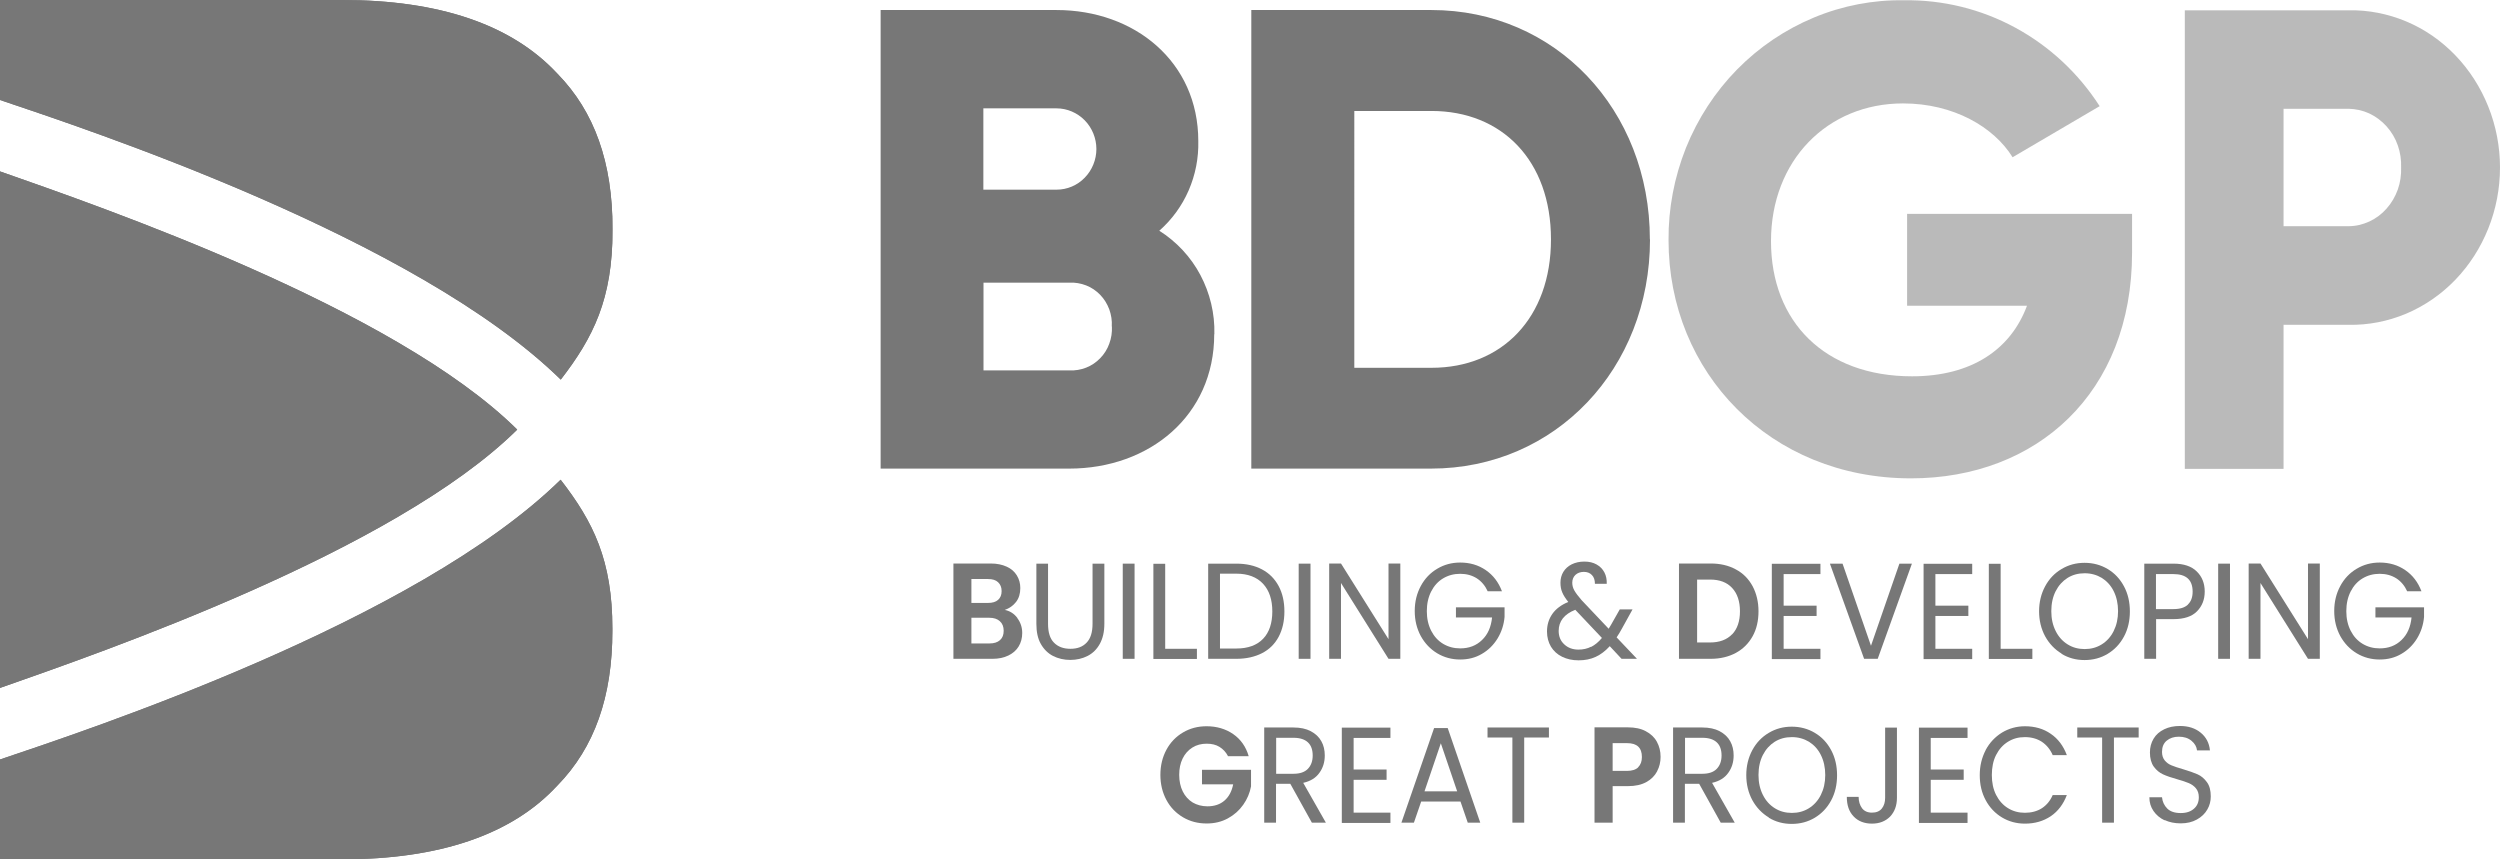 <svg xmlns="http://www.w3.org/2000/svg" xmlns:xlink="http://www.w3.org/1999/xlink" id="Capa_2" data-name="Capa 2" viewBox="0 0 182.03 62.57"><defs><style> .cls-1 { clip-path: url(#clippath); } .cls-2, .cls-3 { fill: #777; } .cls-4 { clip-path: url(#clippath-1); } .cls-5 { clip-path: url(#clippath-2); } .cls-3 { opacity: .5; } </style><clipPath id="clippath"><path class="cls-2" d="M0,55.3v7.27H24.91c7.08,0,12.35-1.79,15.64-5.34l.04-.04c2.69-2.76,4-6.45,4-11.26v-.16c0-4.97-1.39-7.77-3.77-10.84C30.26,45.29,6.27,53.18,0,55.3"></path></clipPath><clipPath id="clippath-1"><path class="cls-2" d="M0,0V7.28c6.27,2.12,30.26,10,40.83,20.36,2.37-3.07,3.77-5.87,3.77-10.84v-.16c0-4.81-1.31-8.5-4-11.26l-.04-.04C37.26,1.8,32,0,24.91,0H0Z"></path></clipPath><clipPath id="clippath-2"><path class="cls-2" d="M0,50.09c7.42-2.61,28.68-9.93,37.66-18.81C28.68,22.4,7.42,15.09,0,12.48V50.09Z"></path></clipPath></defs><g id="Capa_1-2" data-name="Capa 1"><g><path class="cls-2" d="M88.41,24.34c0,5.92-4.72,9.78-10.56,9.78h-13.73V.73h12.8c5.7,0,10.33,3.77,10.33,9.54,.03,1.24-.21,2.46-.7,3.59-.49,1.13-1.22,2.13-2.14,2.94,1.25,.79,2.29,1.9,2.99,3.22,.7,1.32,1.06,2.81,1.02,4.31ZM71.6,7.89v5.92h5.33c.77,0,1.51-.31,2.05-.87,.54-.55,.85-1.31,.85-2.09s-.31-1.54-.85-2.09c-.54-.55-1.28-.87-2.05-.87h-5.33Zm9.35,15.88c.03-.42-.04-.85-.18-1.24-.15-.4-.37-.76-.66-1.06-.29-.3-.64-.54-1.03-.69-.39-.15-.8-.22-1.21-.2h-6.26v6.39h6.26c.41,.02,.83-.05,1.21-.2,.39-.15,.74-.39,1.03-.69,.29-.3,.52-.66,.66-1.06,.15-.4,.21-.82,.19-1.24Z"></path><path class="cls-2" d="M120.14,17.43c0,9.4-6.88,16.69-15.95,16.69h-13.08V.73h13.11c9.03,0,15.91,7.25,15.91,16.7Zm-7.21,0c0-5.73-3.56-9.35-8.7-9.35h-5.62V26.78h5.62c5.15,0,8.7-3.66,8.7-9.34Z"></path><path class="cls-3" d="M155.24,18.4c0,10.22-6.95,16.43-16.1,16.43-10.27,0-17.65-7.71-17.65-17.34-.02-2.31,.42-4.59,1.27-6.73,.86-2.13,2.12-4.07,3.72-5.7,1.6-1.63,3.5-2.91,5.59-3.78,2.09-.87,4.33-1.3,6.58-1.26,2.81-.04,5.59,.64,8.08,1.99,2.49,1.35,4.6,3.31,6.15,5.72l-6.34,3.72c-1.36-2.2-4.3-3.92-7.98-3.92-5.51,0-9.61,4.16-9.61,10.03s3.92,9.84,10.27,9.84c4.34,0,7.19-1.96,8.37-5.14h-8.73v-6.69h16.38v2.82Z"></path><path class="cls-3" d="M182.03,12.2c0,1.52-.29,3.03-.85,4.43-.56,1.4-1.37,2.67-2.4,3.74-1.03,1.07-2.24,1.9-3.58,2.47-1.34,.56-2.76,.84-4.2,.81h-4.73v10.49h-7.19V.75h11.92c1.44-.03,2.86,.25,4.2,.81,1.34,.56,2.55,1.4,3.58,2.47,1.03,1.07,1.84,2.34,2.4,3.74,.56,1.4,.85,2.91,.85,4.43Zm-7.2,0c.02-.55-.06-1.1-.24-1.61-.18-.52-.46-.99-.82-1.39-.36-.4-.79-.72-1.26-.94-.48-.22-.99-.33-1.51-.34h-4.73v8.55h4.73c.52,0,1.03-.12,1.51-.34,.48-.22,.91-.54,1.26-.94,.36-.4,.63-.87,.82-1.39,.18-.52,.26-1.07,.24-1.61Z"></path><g><path class="cls-2" d="M74.07,45c.24,.32,.36,.68,.36,1.09,0,.37-.09,.7-.26,.98-.17,.28-.42,.5-.75,.66s-.71,.24-1.16,.24h-2.84v-6.94h2.72c.45,0,.83,.08,1.16,.23s.57,.36,.74,.64,.25,.58,.25,.92c0,.4-.1,.74-.31,1.01-.21,.27-.48,.46-.82,.58,.37,.07,.68,.27,.92,.59Zm-3.34-1.1h1.21c.32,0,.56-.07,.73-.22,.17-.15,.26-.36,.26-.64s-.09-.49-.26-.65-.41-.23-.73-.23h-1.21v1.74Zm2.08,2.71c.18-.16,.27-.38,.27-.68s-.09-.53-.28-.7c-.19-.17-.44-.25-.77-.25h-1.3v1.87h1.33c.32,0,.57-.08,.75-.24Z"></path><path class="cls-2" d="M76.31,41.04v4.38c0,.62,.14,1.08,.43,1.37,.29,.3,.69,.45,1.2,.45s.9-.15,1.18-.45c.29-.3,.43-.76,.43-1.37v-4.38h.86v4.38c0,.58-.11,1.06-.33,1.46s-.52,.69-.89,.88-.8,.29-1.26,.29-.89-.1-1.26-.29-.67-.49-.89-.88c-.22-.39-.32-.88-.32-1.46v-4.38h.86Z"></path><path class="cls-2" d="M82.61,41.04v6.93h-.86v-6.93h.86Z"></path><path class="cls-2" d="M84.84,47.24h2.31v.74h-3.17v-6.93h.86v6.19Z"></path><path class="cls-2" d="M91.89,41.46c.53,.28,.93,.69,1.21,1.21,.28,.52,.42,1.14,.42,1.85s-.14,1.32-.42,1.85c-.28,.52-.68,.92-1.21,1.19-.53,.27-1.15,.41-1.87,.41h-2.05v-6.93h2.05c.72,0,1.34,.14,1.87,.42Zm.08,5.05c.45-.47,.67-1.14,.67-1.99s-.22-1.53-.68-2.02c-.45-.48-1.1-.73-1.94-.73h-1.19v5.45h1.19c.85,0,1.5-.24,1.95-.71Z"></path><path class="cls-2" d="M95.42,41.04v6.93h-.86v-6.93h.86Z"></path><path class="cls-2" d="M101.96,47.97h-.86l-3.46-5.52v5.52h-.86v-6.94h.86l3.46,5.51v-5.51h.86v6.94Z"></path><path class="cls-2" d="M108.32,43.05c-.18-.4-.45-.72-.79-.94-.35-.22-.75-.33-1.21-.33s-.87,.11-1.24,.33-.66,.54-.87,.95-.32,.89-.32,1.44,.11,1.02,.32,1.43c.21,.41,.5,.73,.87,.95s.78,.33,1.24,.33c.64,0,1.17-.2,1.59-.61,.42-.4,.66-.95,.73-1.64h-2.63v-.74h3.54v.7c-.05,.57-.22,1.09-.51,1.57-.29,.47-.67,.85-1.14,1.12-.47,.28-1,.41-1.58,.41-.61,0-1.17-.15-1.67-.45-.5-.3-.9-.72-1.2-1.26-.29-.54-.44-1.14-.44-1.82s.15-1.28,.44-1.82c.29-.54,.69-.96,1.2-1.26,.5-.3,1.06-.45,1.67-.45,.7,0,1.32,.18,1.86,.55,.54,.37,.93,.88,1.18,1.54h-1.03Z"></path><path class="cls-2" d="M118.07,47.97l-.86-.92c-.32,.35-.66,.61-1.03,.78s-.78,.25-1.24,.25-.85-.09-1.2-.26c-.35-.17-.62-.42-.81-.73-.19-.32-.29-.69-.29-1.11,0-.48,.13-.91,.39-1.28,.26-.37,.65-.66,1.16-.87-.2-.25-.35-.48-.44-.7-.09-.21-.13-.44-.13-.7,0-.29,.07-.56,.21-.79s.35-.42,.61-.55c.27-.13,.57-.2,.92-.2s.64,.07,.89,.21c.25,.14,.44,.33,.57,.58s.18,.52,.17,.83h-.86c0-.27-.07-.49-.22-.64-.15-.16-.35-.23-.59-.23-.25,0-.46,.08-.61,.22s-.23,.34-.23,.57c0,.2,.05,.39,.16,.58s.28,.41,.52,.69l1.97,2.08,.17-.28,.64-1.13h.93l-.78,1.41c-.11,.2-.23,.41-.38,.63l1.48,1.56h-1.12Zm-2.21-.87c.27-.14,.53-.35,.78-.65l-1.94-2.05c-.81,.32-1.21,.84-1.21,1.54,0,.39,.13,.72,.4,.97,.27,.26,.62,.39,1.04,.39,.34,0,.65-.07,.92-.21Z"></path><path class="cls-2" d="M126.39,41.46c.53,.28,.93,.69,1.22,1.22,.28,.53,.43,1.14,.43,1.83s-.14,1.3-.43,1.82c-.29,.52-.69,.92-1.22,1.21-.52,.28-1.14,.43-1.83,.43h-2.31v-6.94h2.31c.69,0,1.3,.14,1.83,.43Zm-.27,4.73c.38-.4,.57-.96,.57-1.68s-.19-1.29-.57-1.7c-.38-.41-.91-.61-1.61-.61h-.94v4.58h.94c.69,0,1.23-.2,1.61-.6Z"></path><path class="cls-2" d="M129.87,41.78v2.32h2.4v.75h-2.4v2.39h2.68v.75h-3.54v-6.94h3.54v.75h-2.68Z"></path><path class="cls-2" d="M139.21,41.04l-2.49,6.93h-.99l-2.49-6.93h.92l2.07,5.98,2.07-5.98h.91Z"></path><path class="cls-2" d="M140.92,41.78v2.32h2.4v.75h-2.4v2.39h2.68v.75h-3.54v-6.94h3.54v.75h-2.68Z"></path><path class="cls-2" d="M145.67,47.24h2.31v.74h-3.17v-6.93h.86v6.19Z"></path><path class="cls-2" d="M150.11,47.59c-.5-.3-.9-.72-1.2-1.26-.29-.54-.44-1.15-.44-1.82s.15-1.28,.44-1.82c.29-.54,.69-.96,1.2-1.26,.5-.3,1.06-.45,1.67-.45s1.18,.15,1.68,.45c.51,.3,.9,.72,1.19,1.26,.29,.54,.43,1.15,.43,1.83s-.14,1.29-.43,1.83c-.29,.54-.69,.96-1.19,1.26-.5,.3-1.06,.45-1.68,.45s-1.17-.15-1.67-.45Zm2.92-.67c.37-.23,.66-.55,.87-.97s.32-.9,.32-1.45-.11-1.04-.32-1.46-.5-.73-.86-.96c-.37-.22-.78-.34-1.25-.34s-.88,.11-1.25,.34c-.36,.23-.65,.55-.86,.96s-.32,.9-.32,1.46,.11,1.03,.32,1.45,.5,.74,.87,.97,.78,.34,1.24,.34,.87-.11,1.24-.34Z"></path><path class="cls-2" d="M159.97,44.51c-.37,.38-.95,.57-1.71,.57h-1.27v2.89h-.86v-6.93h2.13c.74,0,1.31,.19,1.69,.57,.39,.38,.58,.87,.58,1.46s-.19,1.06-.56,1.44Zm-.66-.5c.23-.22,.34-.53,.34-.93,0-.86-.47-1.28-1.4-1.28h-1.27v2.55h1.27c.48,0,.83-.11,1.06-.33Z"></path><path class="cls-2" d="M162.37,41.04v6.93h-.86v-6.93h.86Z"></path><path class="cls-2" d="M168.91,47.97h-.86l-3.46-5.52v5.52h-.86v-6.94h.86l3.46,5.51v-5.51h.86v6.94Z"></path><path class="cls-2" d="M175.27,43.05c-.18-.4-.45-.72-.79-.94-.35-.22-.75-.33-1.21-.33s-.87,.11-1.24,.33-.66,.54-.87,.95-.32,.89-.32,1.44,.11,1.02,.32,1.43c.21,.41,.5,.73,.87,.95s.78,.33,1.24,.33c.64,0,1.17-.2,1.59-.61,.42-.4,.66-.95,.73-1.64h-2.63v-.74h3.54v.7c-.05,.57-.22,1.09-.51,1.57-.29,.47-.67,.85-1.14,1.12-.47,.28-1,.41-1.58,.41-.61,0-1.17-.15-1.67-.45-.5-.3-.9-.72-1.2-1.26-.29-.54-.44-1.14-.44-1.82s.15-1.28,.44-1.82c.29-.54,.69-.96,1.2-1.26,.5-.3,1.06-.45,1.67-.45,.7,0,1.32,.18,1.86,.55,.54,.37,.93,.88,1.18,1.54h-1.03Z"></path><path class="cls-2" d="M89.41,55.05c-.15-.29-.36-.51-.62-.67s-.57-.23-.93-.23c-.39,0-.74,.09-1.04,.28-.3,.19-.54,.45-.71,.8-.17,.35-.25,.74-.25,1.19s.09,.87,.26,1.21c.17,.34,.41,.61,.72,.8,.31,.18,.67,.28,1.08,.28,.5,0,.92-.14,1.24-.42,.32-.28,.53-.67,.63-1.18h-2.27v-1.06h3.57v1.21c-.09,.48-.28,.93-.57,1.34-.29,.41-.66,.74-1.12,.99s-.97,.37-1.54,.37c-.64,0-1.21-.15-1.72-.45-.51-.3-.92-.72-1.21-1.26-.29-.54-.44-1.15-.44-1.83s.15-1.29,.44-1.83c.29-.54,.7-.96,1.21-1.26,.51-.3,1.08-.45,1.71-.45,.74,0,1.39,.19,1.94,.57s.93,.92,1.13,1.61h-1.52Z"></path><path class="cls-2" d="M95.52,59.9l-1.57-2.83h-1.04v2.83h-.86v-6.93h2.13c.5,0,.92,.09,1.26,.27,.34,.18,.6,.42,.77,.73,.17,.3,.25,.65,.25,1.04,0,.48-.13,.9-.39,1.26-.26,.37-.65,.61-1.18,.73l1.65,2.9h-1.03Zm-2.61-3.56h1.27c.47,0,.82-.12,1.05-.36,.23-.24,.35-.56,.35-.97s-.11-.73-.34-.95c-.23-.22-.58-.34-1.05-.34h-1.27v2.62Z"></path><path class="cls-2" d="M98.56,53.71v2.32h2.4v.75h-2.4v2.39h2.68v.75h-3.54v-6.94h3.54v.75h-2.68Z"></path><path class="cls-2" d="M106.35,58.36h-2.87l-.53,1.54h-.91l2.38-6.89h.99l2.37,6.89h-.91l-.53-1.54Zm-.25-.74l-1.19-3.5-1.19,3.5h2.38Z"></path><path class="cls-2" d="M112.78,52.97v.73h-1.8v6.2h-.86v-6.2h-1.81v-.73h4.46Z"></path><path class="cls-2" d="M120.66,56.16c-.17,.32-.43,.59-.78,.78-.36,.2-.8,.3-1.35,.3h-1.11v2.66h-1.32v-6.94h2.43c.51,0,.95,.09,1.3,.28,.36,.19,.63,.44,.81,.77s.27,.69,.27,1.1c0,.37-.08,.72-.25,1.04Zm-1.38-.3c.18-.18,.27-.42,.27-.74,0-.68-.36-1.01-1.08-1.01h-1.05v2.02h1.05c.36,0,.64-.09,.81-.26Z"></path><path class="cls-2" d="M125.29,59.9l-1.57-2.83h-1.04v2.83h-.86v-6.93h2.13c.5,0,.92,.09,1.26,.27,.34,.18,.6,.42,.77,.73,.17,.3,.25,.65,.25,1.04,0,.48-.13,.9-.39,1.26-.26,.37-.65,.61-1.18,.73l1.65,2.9h-1.03Zm-2.61-3.56h1.27c.47,0,.82-.12,1.05-.36,.23-.24,.35-.56,.35-.97s-.11-.73-.34-.95c-.23-.22-.58-.34-1.05-.34h-1.27v2.62Z"></path><path class="cls-2" d="M128.79,59.52c-.5-.3-.9-.72-1.2-1.26-.29-.54-.44-1.15-.44-1.82s.15-1.28,.44-1.82c.29-.54,.69-.96,1.2-1.26,.5-.3,1.06-.45,1.67-.45s1.18,.15,1.68,.45c.51,.3,.9,.72,1.19,1.26,.29,.54,.43,1.15,.43,1.83s-.14,1.29-.43,1.83c-.29,.54-.69,.96-1.19,1.26-.5,.3-1.06,.45-1.68,.45s-1.17-.15-1.67-.45Zm2.92-.67c.37-.23,.66-.55,.87-.97s.32-.9,.32-1.45-.11-1.04-.32-1.46-.5-.73-.86-.96c-.37-.22-.78-.34-1.25-.34s-.88,.11-1.25,.34c-.36,.23-.65,.55-.86,.96s-.32,.9-.32,1.46,.11,1.03,.32,1.45,.5,.74,.87,.97,.78,.34,1.24,.34,.87-.11,1.24-.34Z"></path><path class="cls-2" d="M138.12,52.97v5.12c0,.57-.17,1.02-.5,1.37-.34,.34-.78,.51-1.32,.51s-1-.17-1.33-.52c-.34-.35-.5-.82-.5-1.43h.86c0,.34,.09,.61,.25,.83,.16,.21,.4,.32,.72,.32s.56-.1,.72-.3,.24-.46,.24-.77v-5.12h.87Z"></path><path class="cls-2" d="M140.58,53.71v2.32h2.4v.75h-2.4v2.39h2.68v.75h-3.54v-6.94h3.54v.75h-2.68Z"></path><path class="cls-2" d="M144.58,54.61c.29-.54,.69-.96,1.19-1.27,.5-.3,1.06-.46,1.67-.46,.72,0,1.35,.18,1.88,.55,.53,.36,.92,.88,1.17,1.55h-1.03c-.18-.42-.45-.74-.79-.97-.34-.22-.75-.34-1.23-.34s-.87,.11-1.24,.34c-.37,.23-.65,.55-.86,.96s-.31,.9-.31,1.46,.1,1.03,.31,1.45c.21,.41,.49,.73,.86,.96s.78,.34,1.24,.34,.89-.11,1.23-.33c.34-.22,.61-.54,.79-.96h1.03c-.25,.66-.64,1.18-1.17,1.54-.54,.36-1.16,.54-1.88,.54-.61,0-1.17-.15-1.67-.45-.5-.3-.9-.72-1.19-1.26-.29-.54-.43-1.14-.43-1.82s.15-1.28,.43-1.82Z"></path><path class="cls-2" d="M155.72,52.97v.73h-1.8v6.2h-.86v-6.2h-1.81v-.73h4.46Z"></path><path class="cls-2" d="M157.61,59.73c-.34-.16-.61-.39-.81-.68-.2-.29-.3-.62-.3-1h.92c.03,.32,.16,.6,.38,.82s.55,.33,.98,.33,.73-.11,.97-.32,.35-.49,.35-.83c0-.27-.07-.48-.21-.65-.14-.17-.31-.29-.52-.38s-.49-.18-.84-.28c-.43-.12-.78-.24-1.04-.36-.26-.12-.49-.31-.67-.56-.18-.25-.28-.6-.28-1.03,0-.38,.09-.71,.27-1.01s.44-.52,.77-.68c.33-.16,.71-.24,1.14-.24,.62,0,1.12,.16,1.52,.49,.39,.32,.62,.75,.67,1.29h-.94c-.03-.27-.16-.5-.4-.7s-.54-.3-.93-.3c-.36,0-.65,.1-.88,.29s-.34,.47-.34,.82c0,.25,.07,.46,.2,.62,.13,.16,.3,.28,.5,.36s.48,.18,.84,.28c.43,.13,.78,.25,1.05,.37,.27,.12,.49,.31,.68,.57,.19,.26,.28,.6,.28,1.04,0,.34-.08,.66-.25,.95-.17,.3-.42,.54-.76,.73-.34,.19-.73,.28-1.18,.28s-.82-.08-1.17-.24Z"></path></g><g><path class="cls-2" d="M0,55.3v7.27H24.91c7.08,0,12.35-1.79,15.64-5.34l.04-.04c2.69-2.76,4-6.45,4-11.26v-.16c0-4.97-1.39-7.77-3.77-10.84C30.26,45.29,6.27,53.18,0,55.3"></path><g class="cls-1"><rect class="cls-2" y="34.93" width="44.59" height="27.64"></rect></g></g><g><path class="cls-2" d="M0,0V7.28c6.27,2.12,30.26,10,40.83,20.36,2.37-3.07,3.77-5.87,3.77-10.84v-.16c0-4.81-1.31-8.5-4-11.26l-.04-.04C37.26,1.8,32,0,24.91,0H0Z"></path><g class="cls-4"><rect class="cls-2" width="44.59" height="27.64"></rect></g></g><g><path class="cls-2" d="M0,50.09c7.42-2.61,28.68-9.93,37.66-18.81C28.68,22.4,7.42,15.09,0,12.48V50.09Z"></path><g class="cls-5"><rect class="cls-2" y="12.48" width="37.66" height="37.61"></rect></g></g></g></g></svg>